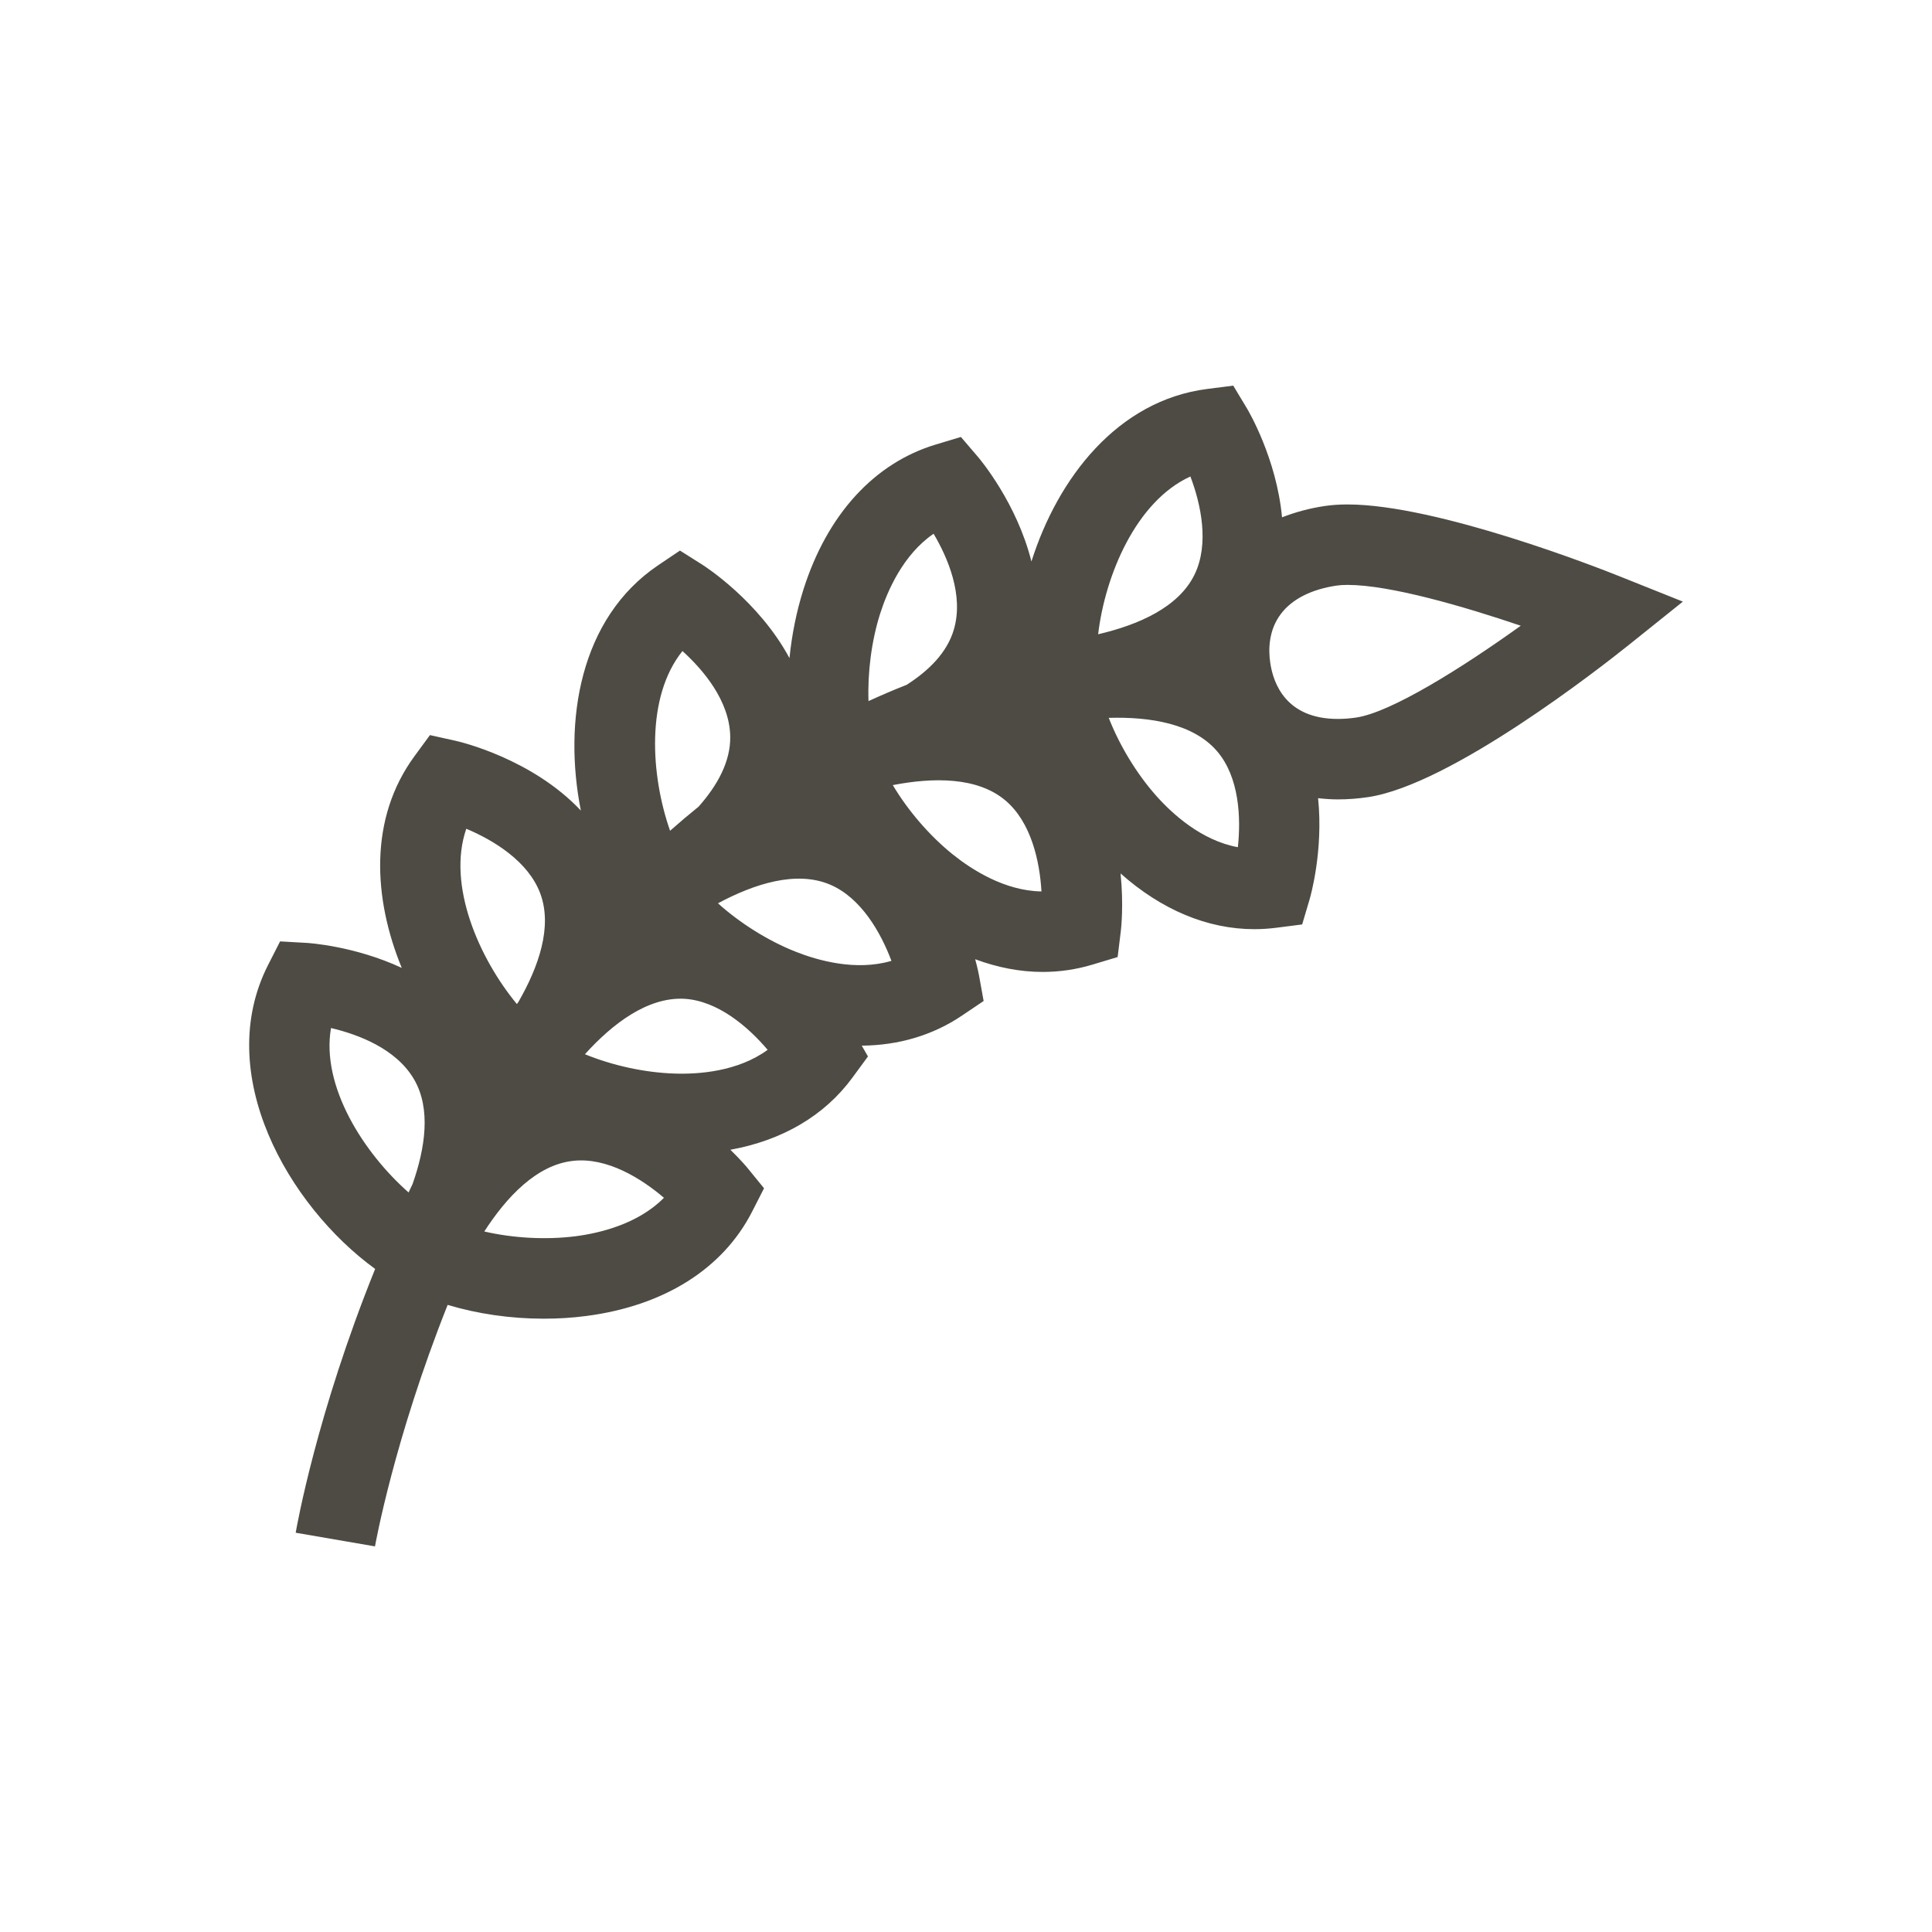 <?xml version="1.0" encoding="utf-8"?>
<!-- Generator: Adobe Illustrator 16.0.0, SVG Export Plug-In . SVG Version: 6.00 Build 0)  -->
<!DOCTYPE svg PUBLIC "-//W3C//DTD SVG 1.1//EN" "http://www.w3.org/Graphics/SVG/1.1/DTD/svg11.dtd">
<svg xmlns="http://www.w3.org/2000/svg" xmlns:xlink="http://www.w3.org/1999/xlink" version="1.1" id="Wheat" x="0px" y="0px" width="512" height="512" viewBox="0 0 144.083 144" enable-background="new 0 0 144.083 144" xml:space="preserve">
<style type="text/css">
path, svg {fill:#4D4B43;}
</style>
<path d="M120.726,42.915c-1.363-0.547-13.523-5.336-20.23-5.336c-0.609,0-1.178,0.039-1.691,0.115  c-1.146,0.17-2.211,0.461-3.195,0.846c-0.406-4.373-2.496-7.926-2.629-8.146l-1.01-1.676l-1.941,0.248  c-6.701,0.857-11.148,6.664-13.109,12.869c-1.086-4.35-3.818-7.605-3.988-7.803l-1.272-1.486l-1.874,0.564  c-4.588,1.381-8.091,5.217-9.865,10.799c-0.522,1.645-0.871,3.389-1.045,5.129c-2.288-4.25-6.279-6.828-6.513-6.975l-1.655-1.045  l-1.623,1.094C43.217,46.069,42,53.765,43.319,60.407c-3.66-3.885-9.052-5.139-9.344-5.203l-1.911-0.424l-1.157,1.578  c-3.411,4.652-3.075,10.6-0.945,15.783c-3.49-1.623-6.887-1.854-7.118-1.865l-1.955-0.111L20,71.909  c-4.148,8.137,1.5,17.971,7.977,22.684c-4.353,10.77-5.841,19.184-5.925,19.672l5.913,1.018c0.02-0.111,1.418-7.961,5.419-18.01  c2.211,0.666,4.689,1.029,7.165,1.029c1.061,0,2.12-0.064,3.154-0.199c5.811-0.752,10.209-3.516,12.387-7.785l0.889-1.742  l-1.237-1.518c-0.063-0.078-0.517-0.619-1.274-1.354c3.858-0.697,7.017-2.533,9.105-5.381l1.157-1.578l-0.464-0.805  c2.747-0.023,5.29-0.77,7.466-2.236l1.624-1.094l-0.348-1.926c-0.014-0.078-0.102-0.523-0.281-1.189  c1.676,0.623,3.365,0.947,5.031,0.947c1.258,0,2.504-0.18,3.719-0.547l1.873-0.564l0.238-1.941c0.02-0.164,0.221-1.939-0.02-4.293  c3.045,2.707,6.482,4.156,9.975,4.156c0.541,0,1.086-0.035,1.629-0.104l1.939-0.248l0.557-1.877  c0.066-0.227,1.033-3.615,0.631-7.539c0.48,0.053,0.971,0.09,1.477,0.09c0.729,0,1.486-0.057,2.254-0.17  c6.164-0.918,17.291-9.627,19.459-11.363l4.014-3.217L120.726,42.915z M30.77,88.257c-0.101,0.211-0.2,0.42-0.299,0.631  c-3.305-2.904-6.541-7.891-5.786-12.262c2.01,0.473,4.877,1.533,6.211,3.857C32.145,82.659,31.717,85.563,30.77,88.257z   M65.638,45.726c0.538-1.689,1.709-4.404,3.987-5.963c1.05,1.777,2.264,4.576,1.511,7.145c-0.5,1.709-1.855,3.059-3.525,4.125  c-0.959,0.375-1.903,0.783-2.841,1.211C64.697,50.118,64.987,47.776,65.638,45.726z M50.896,48.511  c1.529,1.387,3.522,3.703,3.563,6.381c0.028,1.875-0.967,3.65-2.355,5.221c-0.72,0.582-1.431,1.182-2.132,1.801  C48.525,57.778,48.143,51.935,50.896,48.511z M34.774,61.765c2.041,0.855,4.627,2.432,5.518,4.826  c0.925,2.484-0.125,5.473-1.626,8.082c-0.039,0.055-0.079,0.109-0.119,0.164C35.738,71.442,33.319,65.974,34.774,61.765z   M42.933,92.153c-2.217,0.283-4.682,0.141-6.816-0.354c1.668-2.584,3.912-4.969,6.612-5.266c2.538-0.291,5.105,1.318,6.786,2.754  C47.575,91.255,44.694,91.925,42.933,92.153z M50.292,80.021c-2.234-0.072-4.642-0.609-6.67-1.441  c2.062-2.281,4.657-4.254,7.371-4.137c2.549,0.131,4.827,2.123,6.256,3.809C55.019,79.88,52.073,80.085,50.292,80.021z   M59.334,70.933c-2.078-0.822-4.161-2.143-5.79-3.609c2.711-1.453,5.827-2.453,8.335-1.404c2.354,0.984,3.826,3.629,4.602,5.697  C63.826,72.399,60.985,71.587,59.334,70.933z M71.045,63.671c-1.741-1.402-3.342-3.279-4.463-5.162  c3.021-0.584,6.296-0.615,8.378,1.127c1.959,1.637,2.582,4.598,2.709,6.803C74.908,66.399,72.429,64.784,71.045,63.671z   M88.777,35.493c0.785,2.068,1.426,5.029,0.305,7.324c-1.191,2.439-4.191,3.746-7.186,4.443  C82.414,42.882,84.712,37.343,88.777,35.493z M92.316,63.14c-2.717-0.494-4.896-2.496-6.076-3.82  c-1.486-1.67-2.756-3.785-3.553-5.826c3.082-0.09,6.313,0.428,8.08,2.49C92.427,57.919,92.554,60.942,92.316,63.14z M101.146,53.47  c-0.475,0.07-0.936,0.105-1.371,0.105c-3.848,0-4.813-2.619-5.043-4.182c-0.148-0.992-0.129-2.432,0.795-3.654  c0.832-1.1,2.268-1.83,4.156-2.109c0.225-0.033,0.498-0.051,0.813-0.051c3.15,0,8.621,1.588,12.918,3.045  C109.003,49.788,103.746,53.083,101.146,53.47z"/>
</svg>
